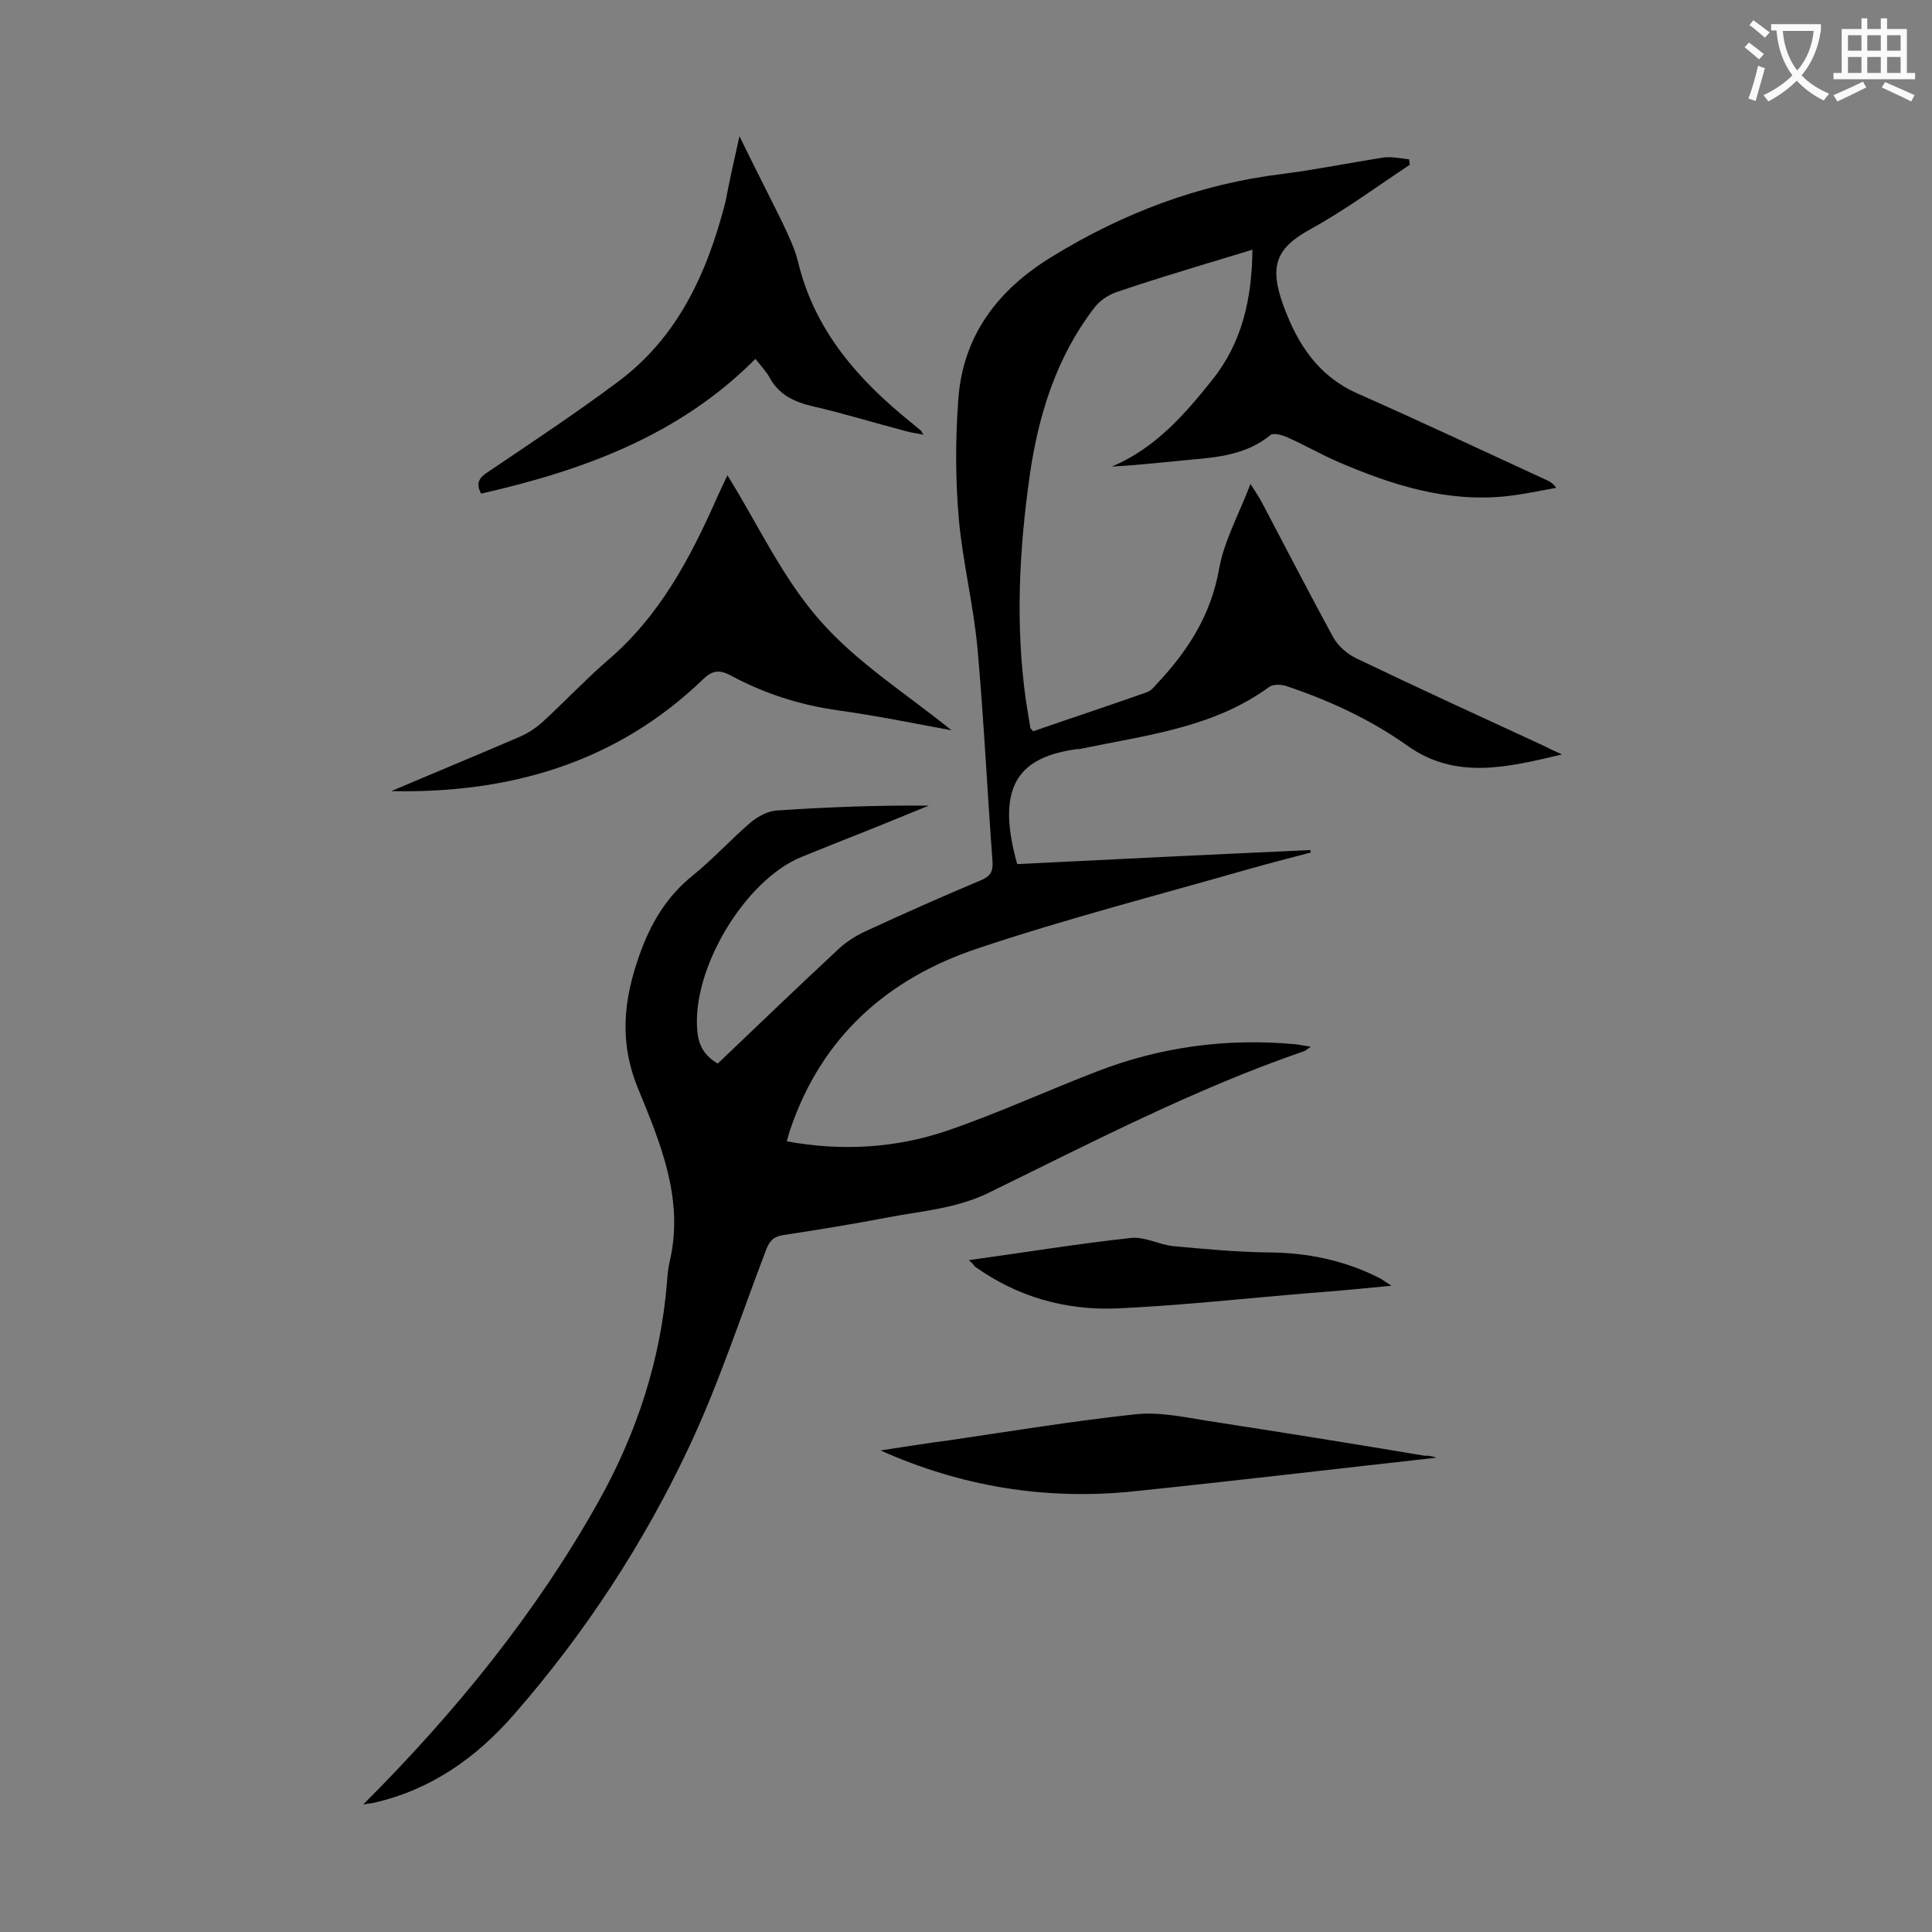 <svg enable-background="new 0 0 400 400" viewBox="0 0 400 400" xmlns="http://www.w3.org/2000/svg"><rect x="0" y="0" width="400" height="400" fill="#808080" stroke="none"/><g fill="#000001"><path d="m291.9 34.1c-6.8 4.5-13.4 9.4-20.5 13.3-7.3 4-8.7 7.7-5.6 16.1 2.9 7.8 7.1 14.3 15.1 17.9 13.1 5.8 26.1 11.9 39.1 17.9.7.3 1.4.6 2.2 1.7-3.3.6-6.6 1.3-10 1.7-12.4 1.4-23.8-2.2-35-7-3.7-1.6-7.3-3.7-11-5.3-1-.4-2.6-.8-3.2-.3-4.9 4-10.8 4.6-16.8 5.1-5.3.5-10.5 1.1-16 1.4 9-3.8 15.1-10.8 20.9-18.1 6.1-7.7 8.1-16.7 8.2-26.8-3.4 1-6.5 2-9.6 2.9-6.2 1.9-12.5 3.8-18.6 5.9-1.7.6-3.5 1.8-4.6 3.3-7.8 10.2-11.5 22.1-13.3 34.6-2.2 15.5-3 31-.8 46.6.3 1.9.6 3.7.9 5.6 0 .2.2.3.6.8 7.8-2.7 15.7-5.3 23.6-8.1.8-.3 1.4-1 2-1.7 6.4-6.8 11.2-14.2 12.9-23.8 1-5.7 4-11.1 6.5-17.6 1.2 1.9 1.9 2.9 2.4 3.9 4.9 9.3 9.7 18.6 14.7 27.8 1 1.8 2.8 3.4 4.6 4.3 12.9 6.2 26 12.2 39 18.2 1 .5 2 1 3.8 1.8-11.4 2.7-22 5.3-32-1.8-7.6-5.4-16-9.3-24.9-12.3-1.1-.4-2.8-.5-3.7.1-11.6 8.5-25.5 10-38.9 12.8-.3.1-.7.1-1 .1-11.2 1.6-17.1 6.8-12.3 23.8 20.2-1 40.5-2 60.7-2.9 0 .2.1.4.1.5-4.6 1.2-9.2 2.4-13.8 3.7-18.5 5.3-37.1 10.1-55.3 16.2-18.5 6.2-32.1 18.2-38.6 37.2-.3.8-.5 1.6-.8 2.7 11.4 2.1 22.6 1.4 33.2-2.2 10.5-3.6 20.7-8.3 31.1-12.3 13.2-5.1 26.9-6.9 41-5.6.9.1 1.7.3 3.2.5-.8.5-1 .8-1.3.9-22.7 7.8-44 18.9-65.5 29.4-6.6 3.2-13.6 3.7-20.5 5-7.3 1.4-14.6 2.6-21.9 3.7-2 .3-2.9 1.2-3.6 3.1-5.2 13.6-9.7 27.5-15.9 40.7-9.5 20.2-21.7 38.8-36.4 55.6-7.7 8.8-17 15.4-28.7 18.1-.7.2-1.5.2-2.4.4 19-19 35.7-39.5 48.7-62.7 7.9-14.1 12.9-29.3 14.2-45.5.1-1.7.3-3.3.7-4.9 2.7-12.5-2.1-23.9-6.6-34.9-4.1-9.8-3.1-18.6.2-27.9 2.3-6.5 5.6-12.1 11.1-16.5 4.2-3.4 7.9-7.5 12-11 1.5-1.2 3.5-2.3 5.4-2.4 10.4-.7 20.8-1.1 31.4-1-3.9 1.6-7.9 3.2-11.8 4.8-4.8 1.9-9.6 3.8-14.5 5.8-11.9 4.8-23 23.6-21.6 36.3.3 2.9 1.5 4.9 4.2 6.5 8.3-7.9 16.6-15.9 25-23.7 1.6-1.5 3.5-2.7 5.4-3.6 8-3.7 16.1-7.3 24.2-10.7 1.8-.8 2.4-1.7 2.3-3.7-1.1-14.7-1.8-29.4-3.1-44-.8-9.1-3.1-18.1-3.9-27.2-.7-8.1-.7-16.3-.1-24.5.9-13.3 8.2-22.8 19.3-29.6 14.8-9.1 30.6-15.1 47.9-17.2 7-.9 13.9-2.3 20.9-3.4 1.7-.2 3.5.2 5.3.4-.1.1 0 .6.1 1.1z"/><path d="m81 163.8c8.9-3.8 17.9-7.5 26.7-11.3 1.6-.7 3.1-1.7 4.4-2.8 4.6-4.2 8.8-8.7 13.5-12.8 10.9-9.2 17.3-21.3 22.9-34 .7-1.5 1.4-3 2.1-4.5.1-.2.3-.3 0 0 6.3 10.1 11.4 21.3 19.2 30.1 7.7 8.8 18.1 15.3 27.2 22.7-7.6-1.4-15.4-3-23.3-4.1-8-1.1-15.5-3.5-22.5-7.3-2.3-1.2-3.8-1-5.7.9-17.9 17.2-39.9 23.6-64.5 23.1z"/><path d="m153.1 28.2c3.2 6.6 6.1 12.2 8.9 17.9 1.2 2.6 2.5 5.2 3.2 8 3.4 14.3 12.5 24.6 23.6 33.5.6.5 1.2 1 1.8 1.5.2.1.2.4.6.9-1.4-.3-2.5-.4-3.5-.7-6.5-1.7-13-3.7-19.5-5.2-3.8-.9-7-2.4-8.9-6-.7-1.2-1.7-2.3-2.9-3.8-15.8 15.9-35.7 23.1-56.8 27.9-1.2-2.3-.3-3.4 1.6-4.6 8.9-6 17.8-11.9 26.4-18.3 12.7-9.3 18.8-22.7 22.6-37.5.8-4.2 1.7-8.3 2.9-13.6z"/><path d="m297.4 301.8c-20.7 2.3-41.8 4.8-63 7-18 1.8-35.3-1-52.1-8.5 4.7-.7 9.5-1.5 14.2-2.1 12.9-1.9 25.7-4 38.7-5.4 4.9-.5 10 .6 15 1.4 14.9 2.3 29.9 4.7 44.8 7.2 1-.1 2.1.3 2.4.4z"/><path d="m200.6 260.9c11.6-1.6 22.5-3.4 33.6-4.6 2.8-.3 5.8 1.4 8.7 1.7 6.5.6 13 1.2 19.4 1.3 8.2 0 16 1.6 23.3 5.3.6.3 1.2.8 2.5 1.6-6.1.6-11.5 1.1-16.8 1.5-13.4 1.1-26.8 2.6-40.2 3.2-10.6.4-20.5-2.4-29.3-8.7-.2-.3-.4-.6-1.2-1.3z"/></g><path d="m362.1 8.8c1.1.8 2.1 1.6 3.1 2.4l-1 1.1c-1.3-1.1-2.3-2-3-2.5zm1.9 4.8c.5.2.9.4 1.4.5-.6 2.3-1.3 4.5-1.9 6.8l-1.5-.5c.8-2.1 1.4-4.3 2-6.8zm-1-9.4c1.3.9 2.4 1.8 3.4 2.5l-1 1.1c-1.4-1.2-2.4-2.1-3.2-2.6zm3.7 2.2v-1.4h10.3v1.2c-.5 3.6-1.8 6.8-4 9.4 1.5 1.6 3.4 2.8 5.7 3.8-.3.4-.7.8-1.1 1.4-2.3-1.1-4.1-2.5-5.6-4.1-1.6 1.6-3.6 3.1-5.9 4.3-.3-.5-.7-.9-1-1.3 2.4-1.1 4.4-2.5 6-4.1-1.9-2.5-3-5.6-3.3-9.3h-1.1zm8.8 0h-6.4c.3 3.3 1.3 6 3 8.2 2-2.3 3.1-5.1 3.4-8.2z" fill="#fafafb"/><path d="m385.3 3.8h1.3v2.2h2.8v-2.2h1.3v2.2h4.1v9.1h1.7v1.3h-16.9v-1.3h1.7v-9.1h4.1v-2.2zm.4 13.1.7 1.2c-1.8.9-3.8 1.9-6 2.9-.2-.4-.5-.8-.8-1.3 2.3-1 4.3-1.9 6.1-2.8zm-3.1-6.4h2.8v-3.2h-2.8zm0 4.6h2.8v-3.3h-2.8zm4-4.6h2.8v-3.2h-2.8zm0 4.6h2.8v-3.3h-2.8zm3.7 1.9c2.1.9 4.1 1.8 6.1 2.7l-.7 1.3c-2.2-1.1-4.2-2-6.1-2.9zm3.2-9.7h-2.8v3.2h2.8zm-2.8 7.8h2.8v-3.3h-2.8z" fill="#fafafb"/></svg>